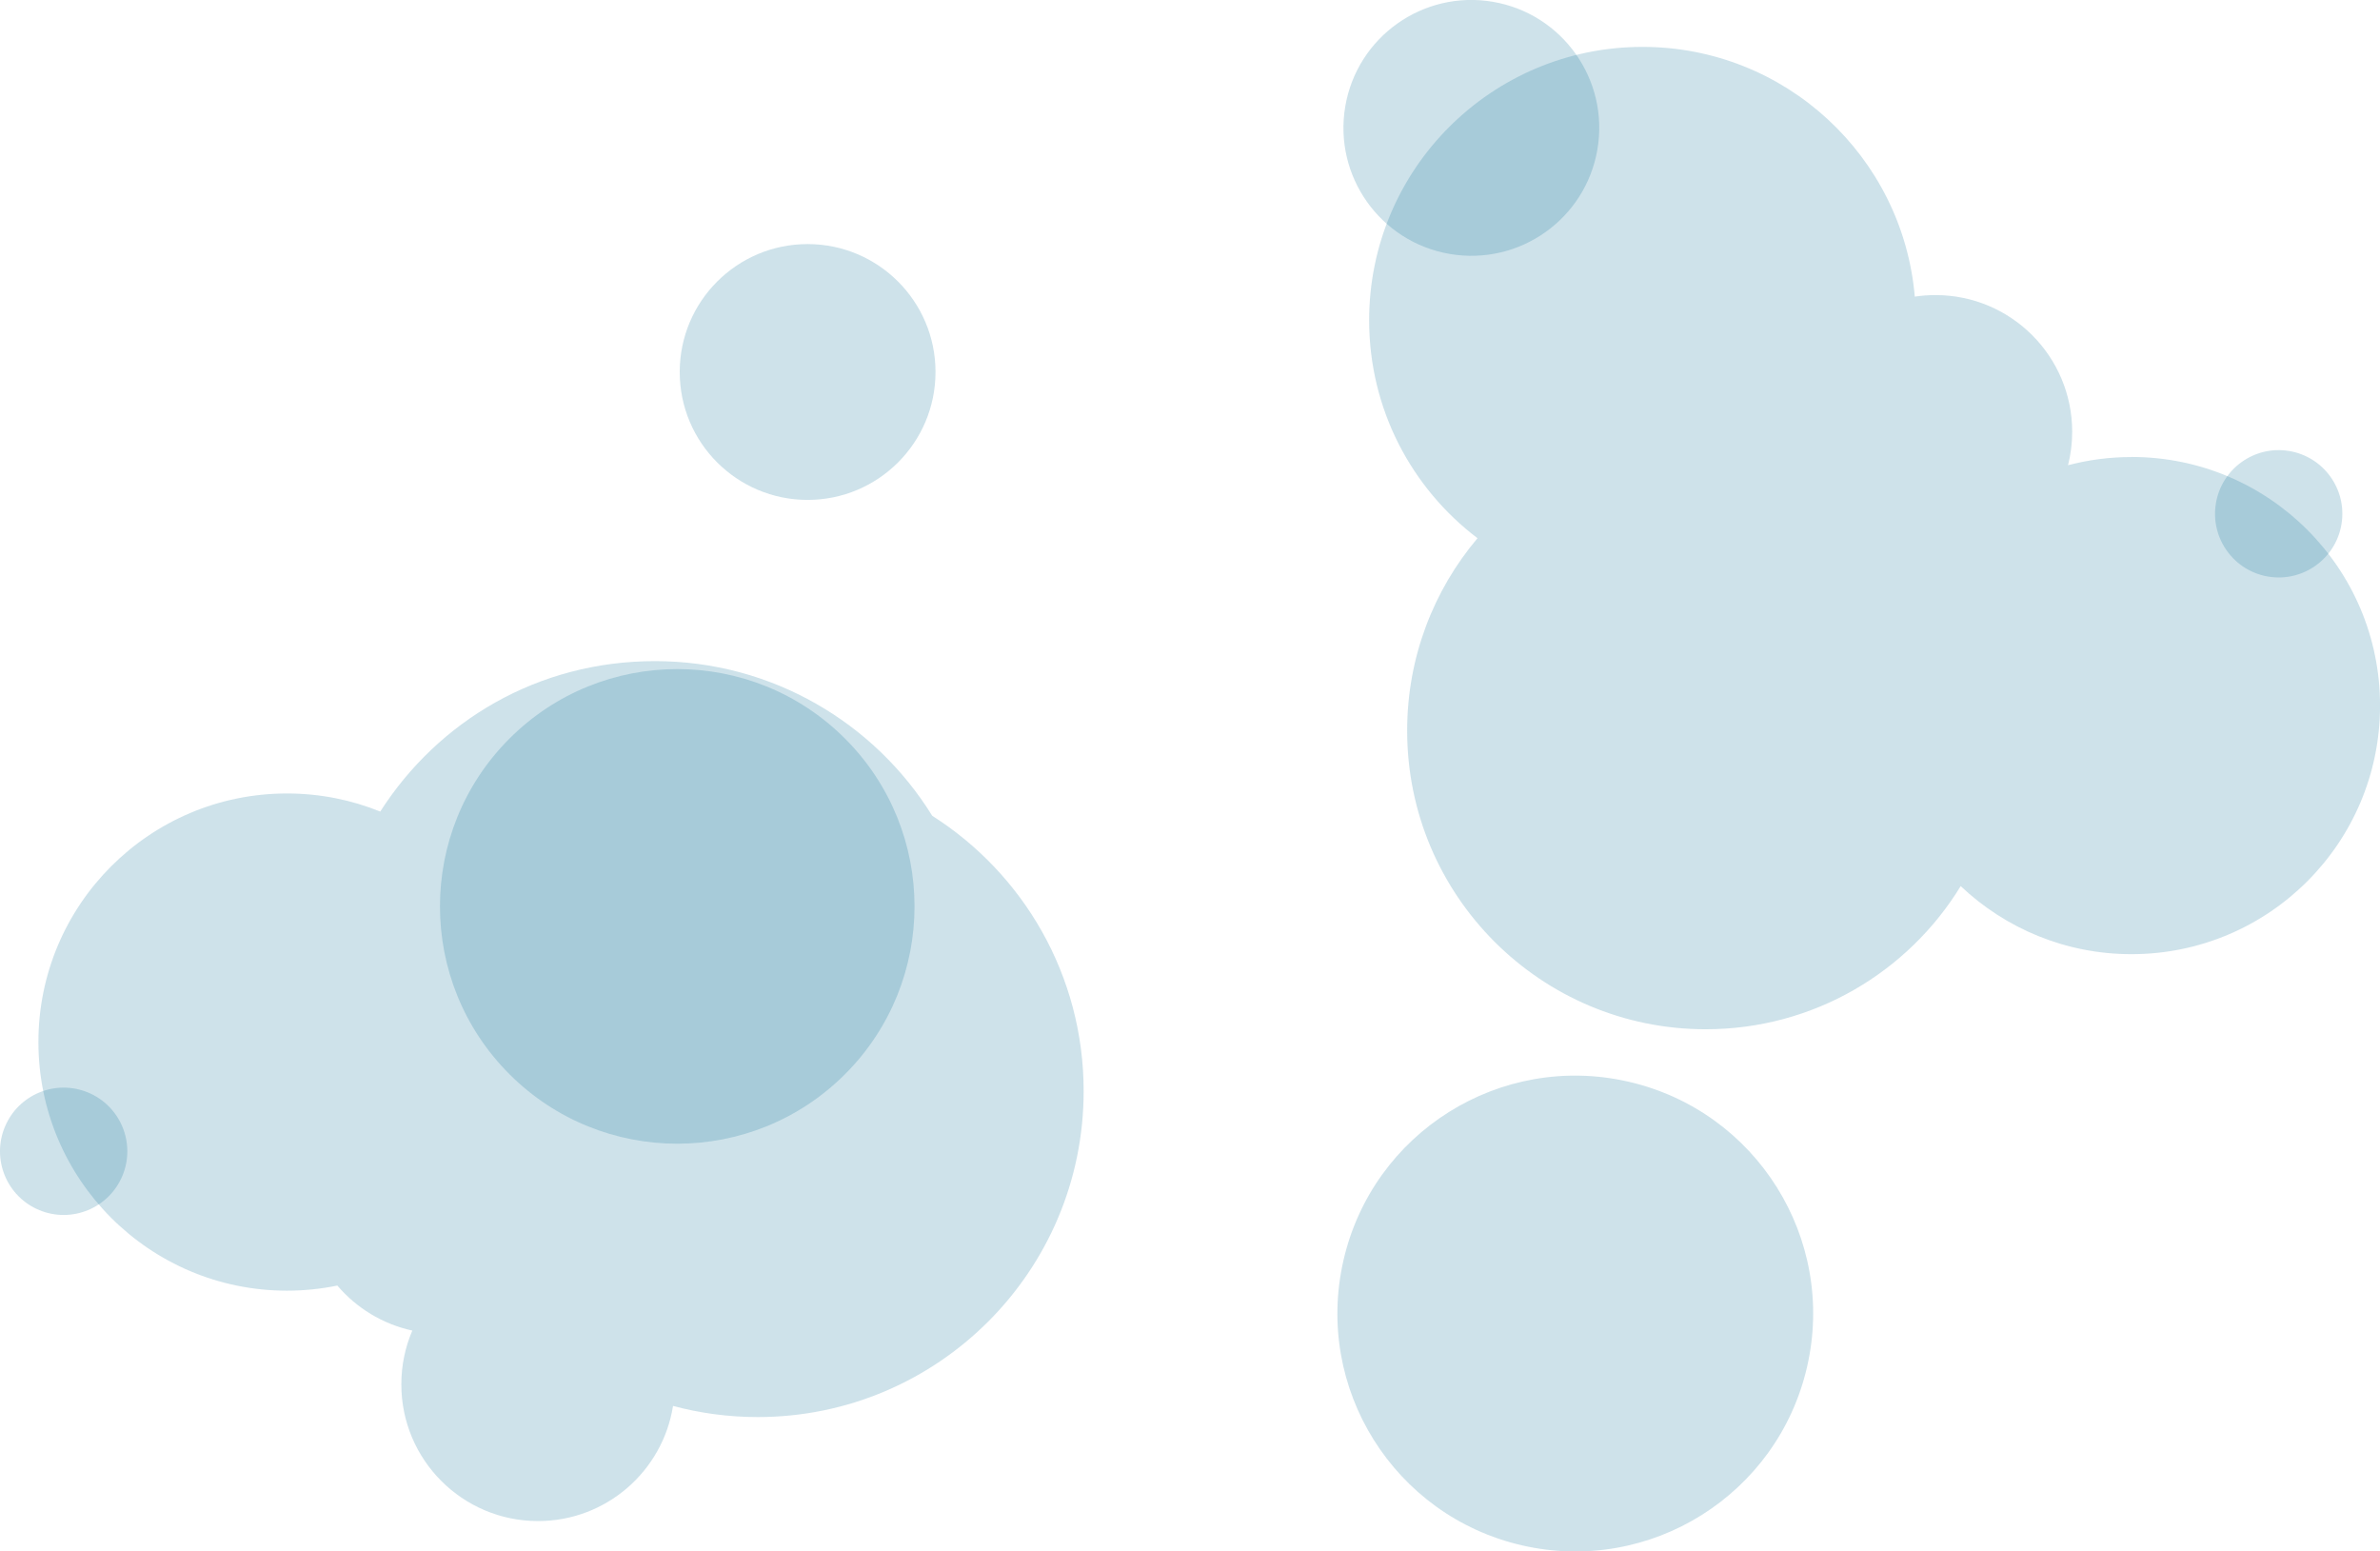 <?xml version="1.0" encoding="UTF-8"?> <svg xmlns="http://www.w3.org/2000/svg" id="_Слой_2" viewBox="0 0 643.14 419.18"> <defs> <style>.cls-1{fill:#0b7199;opacity:.2;}</style> </defs> <g id="BACKGROUND"> <g> <path class="cls-1" d="M575.97,123.49c-5.92,0-11.66,.77-17.13,2.21,.73-2.89,1.12-5.91,1.12-9.03,0-20.4-16.54-36.94-36.94-36.94-1.9,0-3.77,.14-5.59,.42-3.25-37.8-34.94-67.48-73.58-67.48-40.8,0-73.87,33.07-73.87,73.87,0,24.04,11.49,45.39,29.28,58.88-11.85,14.04-19.01,32.18-19.01,52,0,44.56,36.12,80.68,80.68,80.68,29.17,0,54.73-15.49,68.9-38.68,12.04,11.39,28.27,18.39,46.15,18.39,37.1,0,67.17-30.07,67.17-67.17s-30.07-67.17-67.17-67.17Z"></path> <path class="cls-1" d="M251.92,220.43c-15.52-25.08-43.28-41.8-74.94-41.8s-58.58,16.21-74.23,40.65c-7.78-3.15-16.29-4.89-25.2-4.89-37.1,0-67.17,30.07-67.17,67.17s30.07,67.17,67.17,67.17c4.66,0,9.22-.48,13.61-1.38,5.15,6.05,12.22,10.41,20.26,12.16-1.91,4.46-2.97,9.37-2.97,14.53,0,20.4,16.54,36.94,36.94,36.94,18.42,0,33.68-13.48,36.48-31.11,7.3,1.96,14.97,3.01,22.89,3.01,48.64,0,88.07-39.43,88.07-88.07,0-31.29-16.32-58.76-40.9-74.38Z"></path> <circle class="cls-1" cx="17.2" cy="311.08" r="17.2" transform="translate(-276.78 207.92) rotate(-67.5)"></circle> <circle class="cls-1" cx="615.75" cy="138.82" r="17.2" transform="translate(380.59 724.58) rotate(-80.83)"></circle> <circle class="cls-1" cx="183.01" cy="244.9" r="64.12" transform="translate(-119.57 201.14) rotate(-45)"></circle> <circle class="cls-1" cx="397.63" cy="34.56" r="34.56" transform="translate(296.67 420.71) rotate(-80.32)"></circle> <circle class="cls-1" cx="218.24" cy="100.51" r="34.56"></circle> <circle class="cls-1" cx="425.68" cy="354.9" r="64.27" transform="translate(-15.41 690.46) rotate(-77.08)"></circle> </g> </g> </svg> 